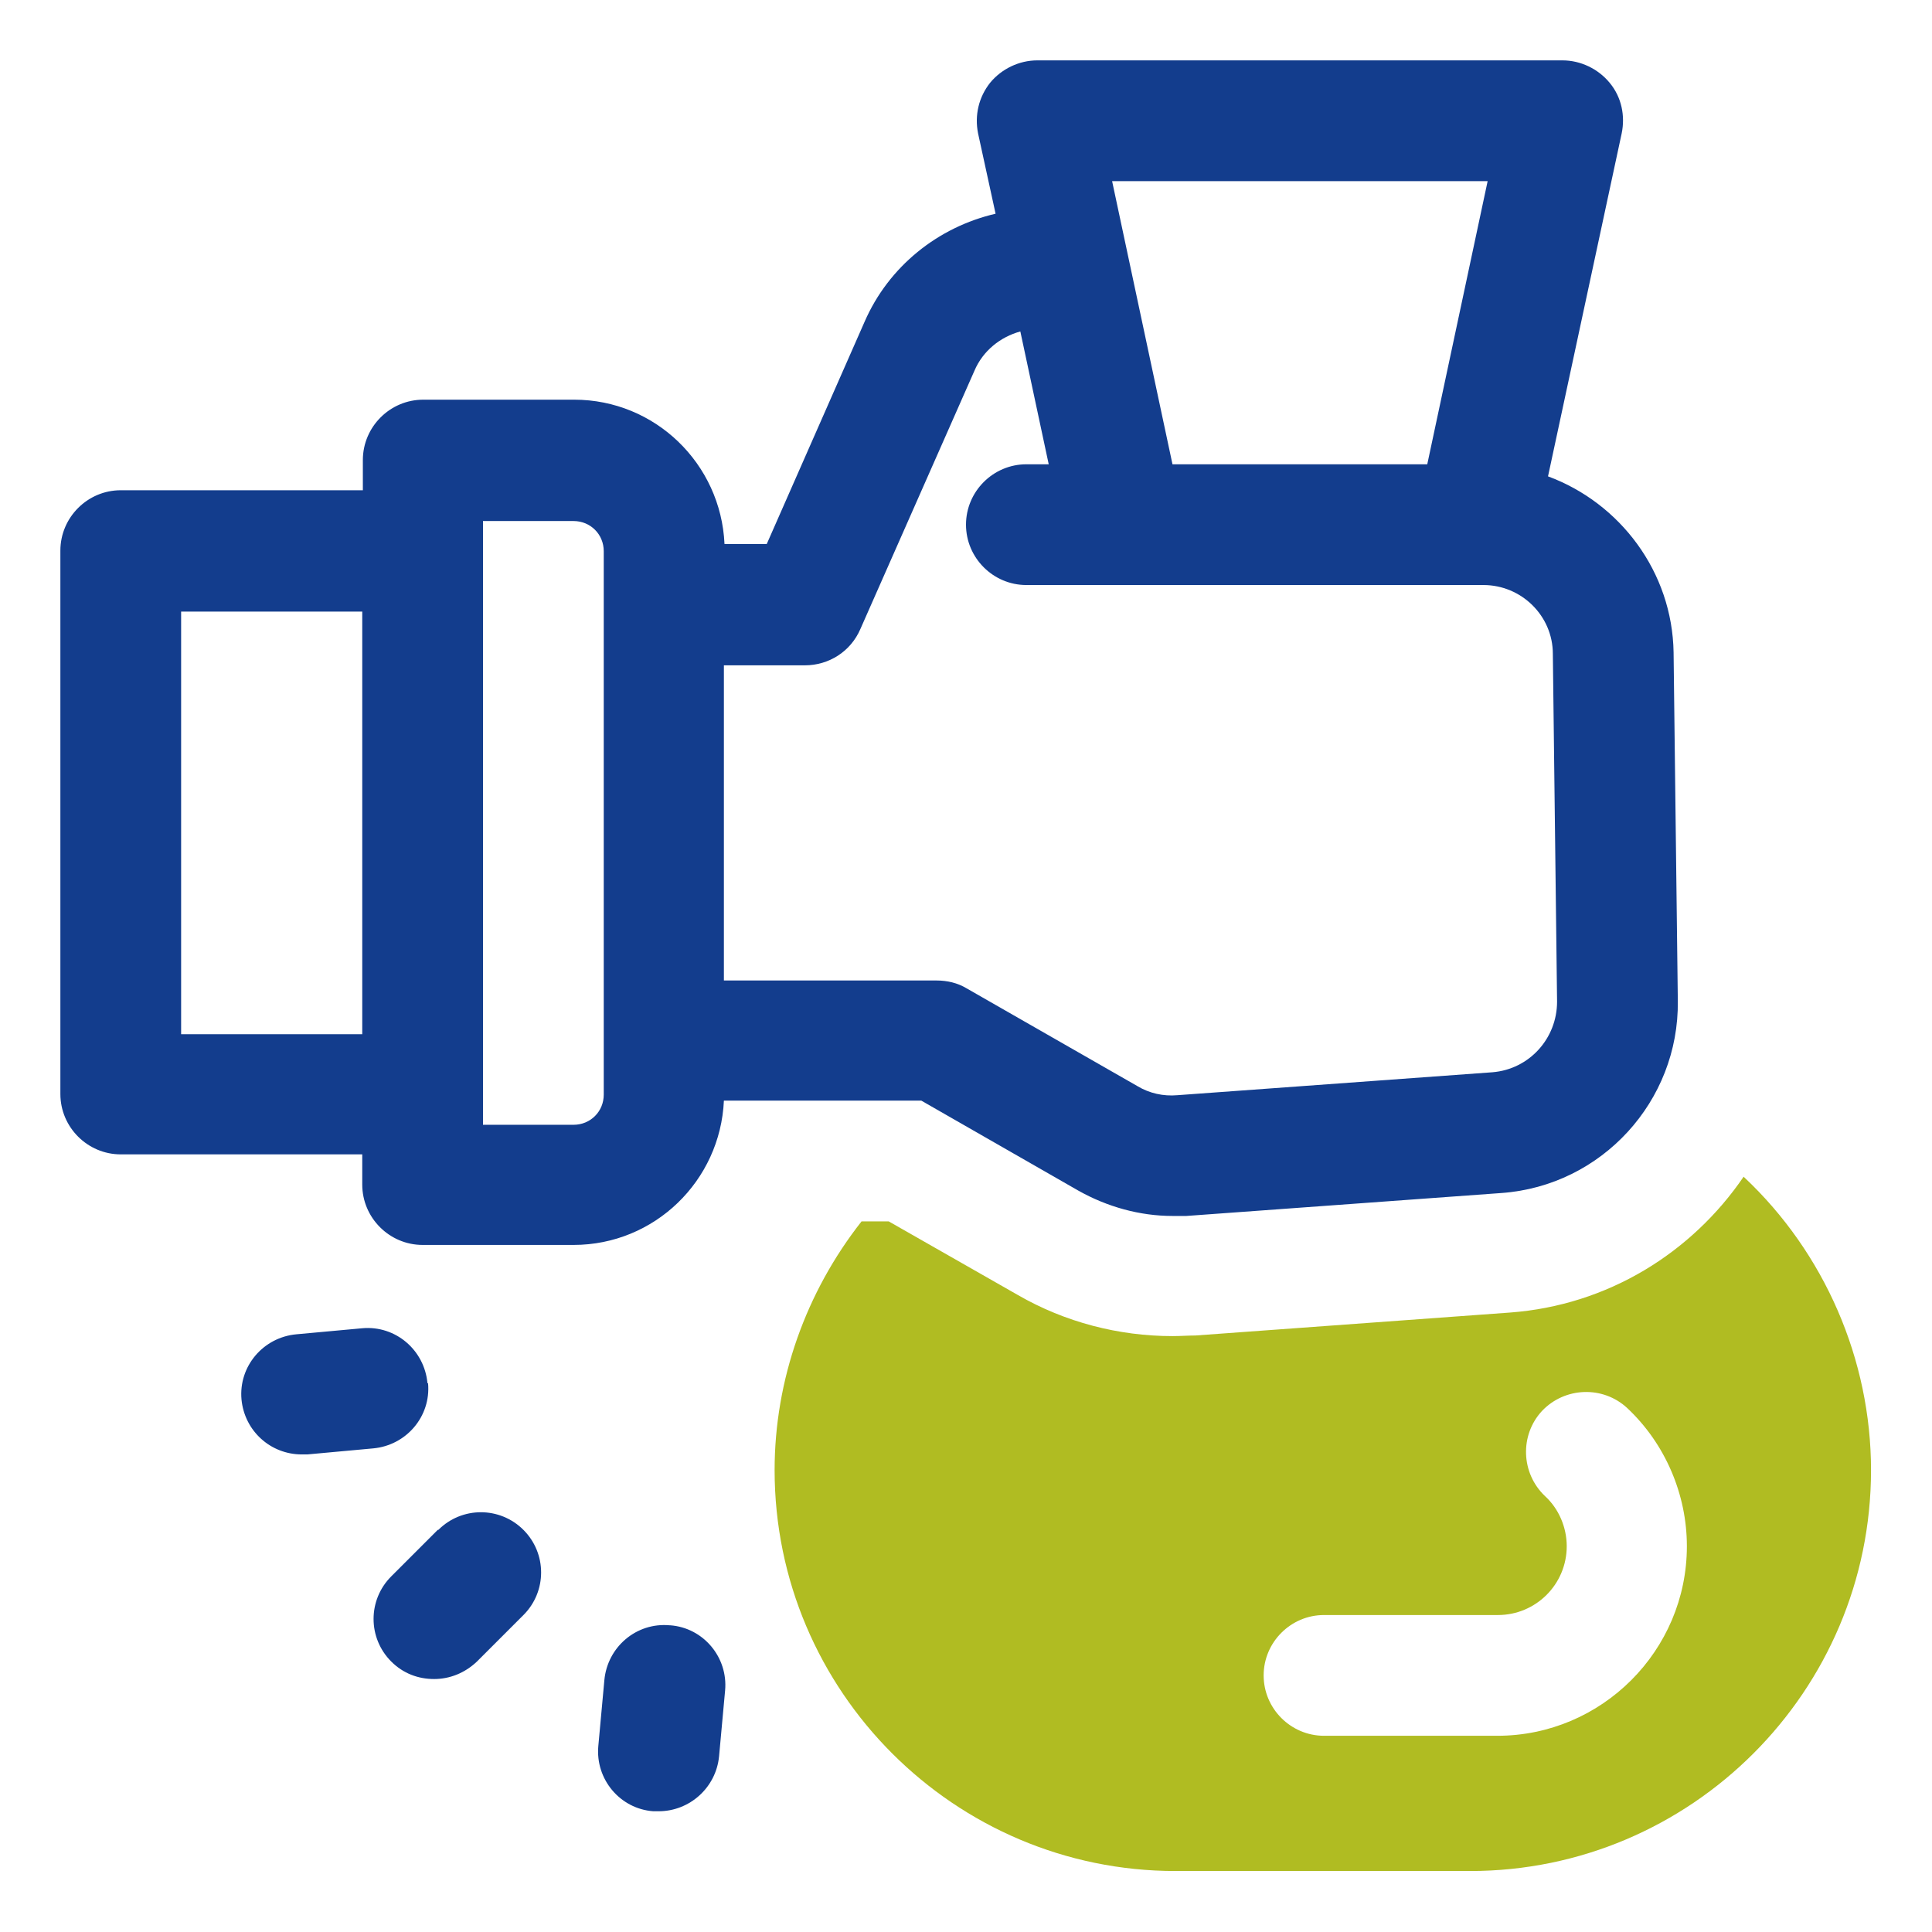 <svg width="32" height="32" viewBox="0 0 32 32" fill="none" xmlns="http://www.w3.org/2000/svg">
<path d="M27.72 10.81C27.7 9.47 26.83 8.33 25.64 7.89L26.86 2.21C26.92 1.92 26.86 1.61 26.66 1.37C26.47 1.14 26.18 1 25.88 1H17.18C16.88 1 16.59 1.14 16.4 1.37C16.21 1.61 16.14 1.91 16.2 2.21L16.49 3.54C15.54 3.76 14.72 4.41 14.32 5.33L12.7 9.01H12C11.94 7.68 10.85 6.62 9.51 6.62H7.01C6.46 6.62 6.01 7.07 6.01 7.62V8.12H2C1.45 8.12 1 8.57 1 9.12V18.12C1 18.67 1.45 19.12 2 19.12H6V19.62C6 20.17 6.45 20.62 7 20.62H9.5C10.84 20.62 11.93 19.56 11.99 18.23H15.26L17.86 19.72C18.34 19.99 18.88 20.14 19.42 20.14C19.5 20.14 19.57 20.14 19.65 20.14L24.87 19.76C26.53 19.64 27.81 18.24 27.79 16.58L27.72 10.82V10.81ZM3 17.13V10.13H6V17.13H3ZM24.64 3L23.64 7.69H19.42L18.42 3H24.65H24.64ZM10 18.13C10 18.41 9.78 18.63 9.5 18.63H8V8.63H9.5C9.78 8.63 10 8.85 10 9.13V18.13ZM24.72 17.76L19.5 18.14C19.27 18.16 19.04 18.11 18.84 17.99L16.01 16.37C15.86 16.28 15.69 16.24 15.51 16.24H11.99V11.02H13.33C13.73 11.02 14.09 10.79 14.25 10.42L16.14 6.14C16.28 5.81 16.57 5.58 16.9 5.49L17.37 7.69H17C16.45 7.69 16 8.14 16 8.69C16 9.24 16.45 9.69 17 9.69H24.57C25.2 9.69 25.72 10.2 25.72 10.83L25.79 16.59C25.79 17.2 25.33 17.71 24.72 17.76Z" fill="#133D8D"/>
<path d="M7.25 25.34L6.48 26.11C6.09 26.5 6.09 27.13 6.48 27.52C6.68 27.72 6.93 27.81 7.19 27.81C7.45 27.81 7.7 27.71 7.9 27.52L8.67 26.75C9.06 26.36 9.06 25.73 8.67 25.34C8.28 24.95 7.65 24.95 7.26 25.34H7.25Z" fill="#133D8D"/>
<path d="M11.09 26.92C10.54 26.87 10.06 27.28 10.01 27.83L9.91 28.92C9.86 29.47 10.27 29.96 10.82 30C10.85 30 10.88 30 10.91 30C11.42 30 11.86 29.61 11.91 29.09L12.01 28C12.06 27.45 11.65 26.96 11.1 26.92H11.09Z" fill="#133D8D"/>
<path d="M7.08 22.91C7.03 22.36 6.55 21.95 6 22L4.91 22.1C4.36 22.15 3.95 22.63 4 23.18C4.05 23.7 4.48 24.09 5 24.09C5.03 24.09 5.06 24.09 5.09 24.09L6.18 23.99C6.73 23.94 7.14 23.46 7.09 22.91H7.08Z" fill="#133D8D"/>
<path d="M28.9 19.51L28.88 19.49C28.02 20.75 26.63 21.62 25.01 21.74L19.8 22.12C19.68 22.12 19.55 22.13 19.42 22.13C18.53 22.13 17.64 21.9 16.86 21.45L14.72 20.23H14.27C13.35 21.4 12.83 22.85 12.83 24.35C12.83 28.01 15.81 30.99 19.47 30.99H24.35C28.01 30.99 30.99 28.01 30.99 24.35C30.99 22.52 30.22 20.75 28.89 19.5L28.9 19.51ZM24.81 28.75H21.93C21.38 28.75 20.93 28.3 20.93 27.75C20.93 27.2 21.38 26.75 21.93 26.75H24.81C25.44 26.75 25.95 26.24 25.95 25.61C25.95 25.3 25.82 24.99 25.59 24.78C25.19 24.4 25.17 23.77 25.54 23.37C25.92 22.97 26.55 22.95 26.95 23.32C27.58 23.91 27.94 24.75 27.94 25.61C27.94 27.34 26.53 28.75 24.8 28.75H24.81Z" fill="#B0BC22"/>
</svg>
